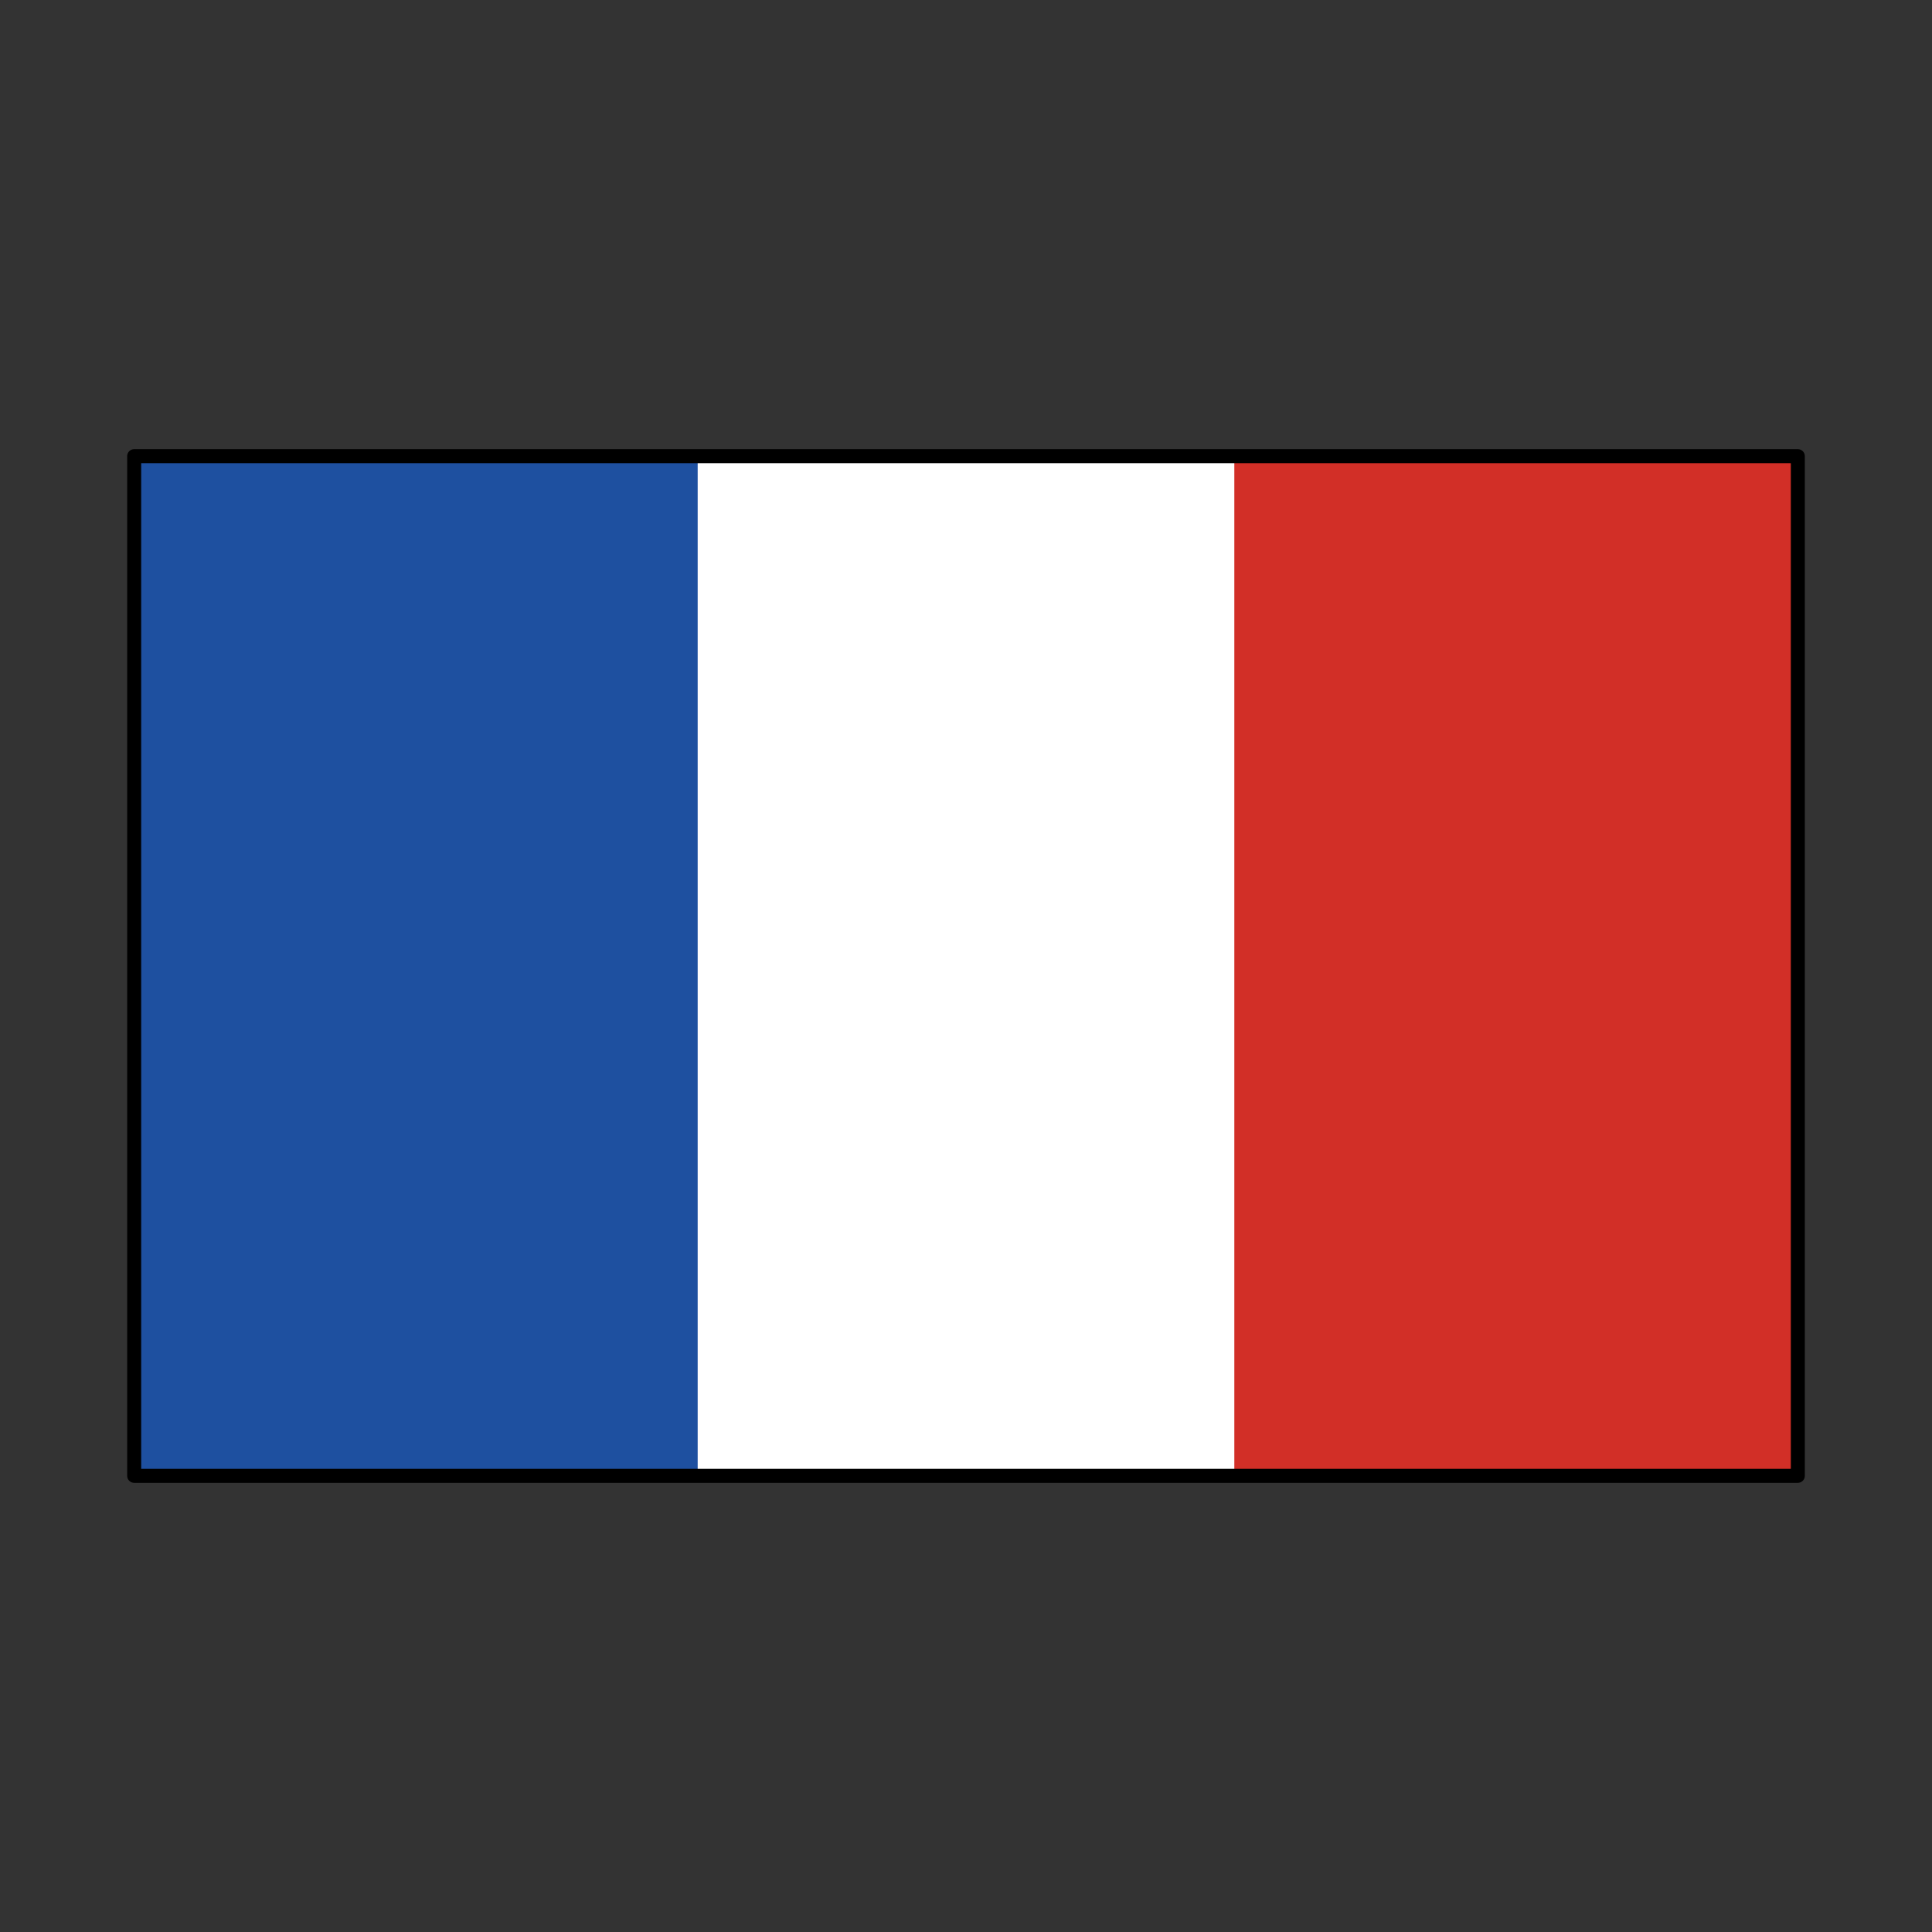 <?xml version="1.0" encoding="UTF-8"?>
<svg xmlns="http://www.w3.org/2000/svg" width="69" height="69" viewBox="0 0 69 69" fill="none">
  <rect x="0" y="0" width="69" height="69" fill="#333333" stroke="none"/>
  <path d="M4.792 16.291H64.208V52.708H4.792V16.291Z" fill="white"></path>
  <path d="M4.792 16.291H24.917V52.708H4.792V16.291Z" fill="#1E50A0"></path>
  <path d="M44.083 16.291H64.208V52.708H44.083V16.291Z" fill="#D22F27"></path>
  <path d="M4.792 16.291H64.208V52.708H4.792V16.291Z" stroke="black" stroke-width="0.5" stroke-linecap="round" stroke-linejoin="round"></path>
</svg>
